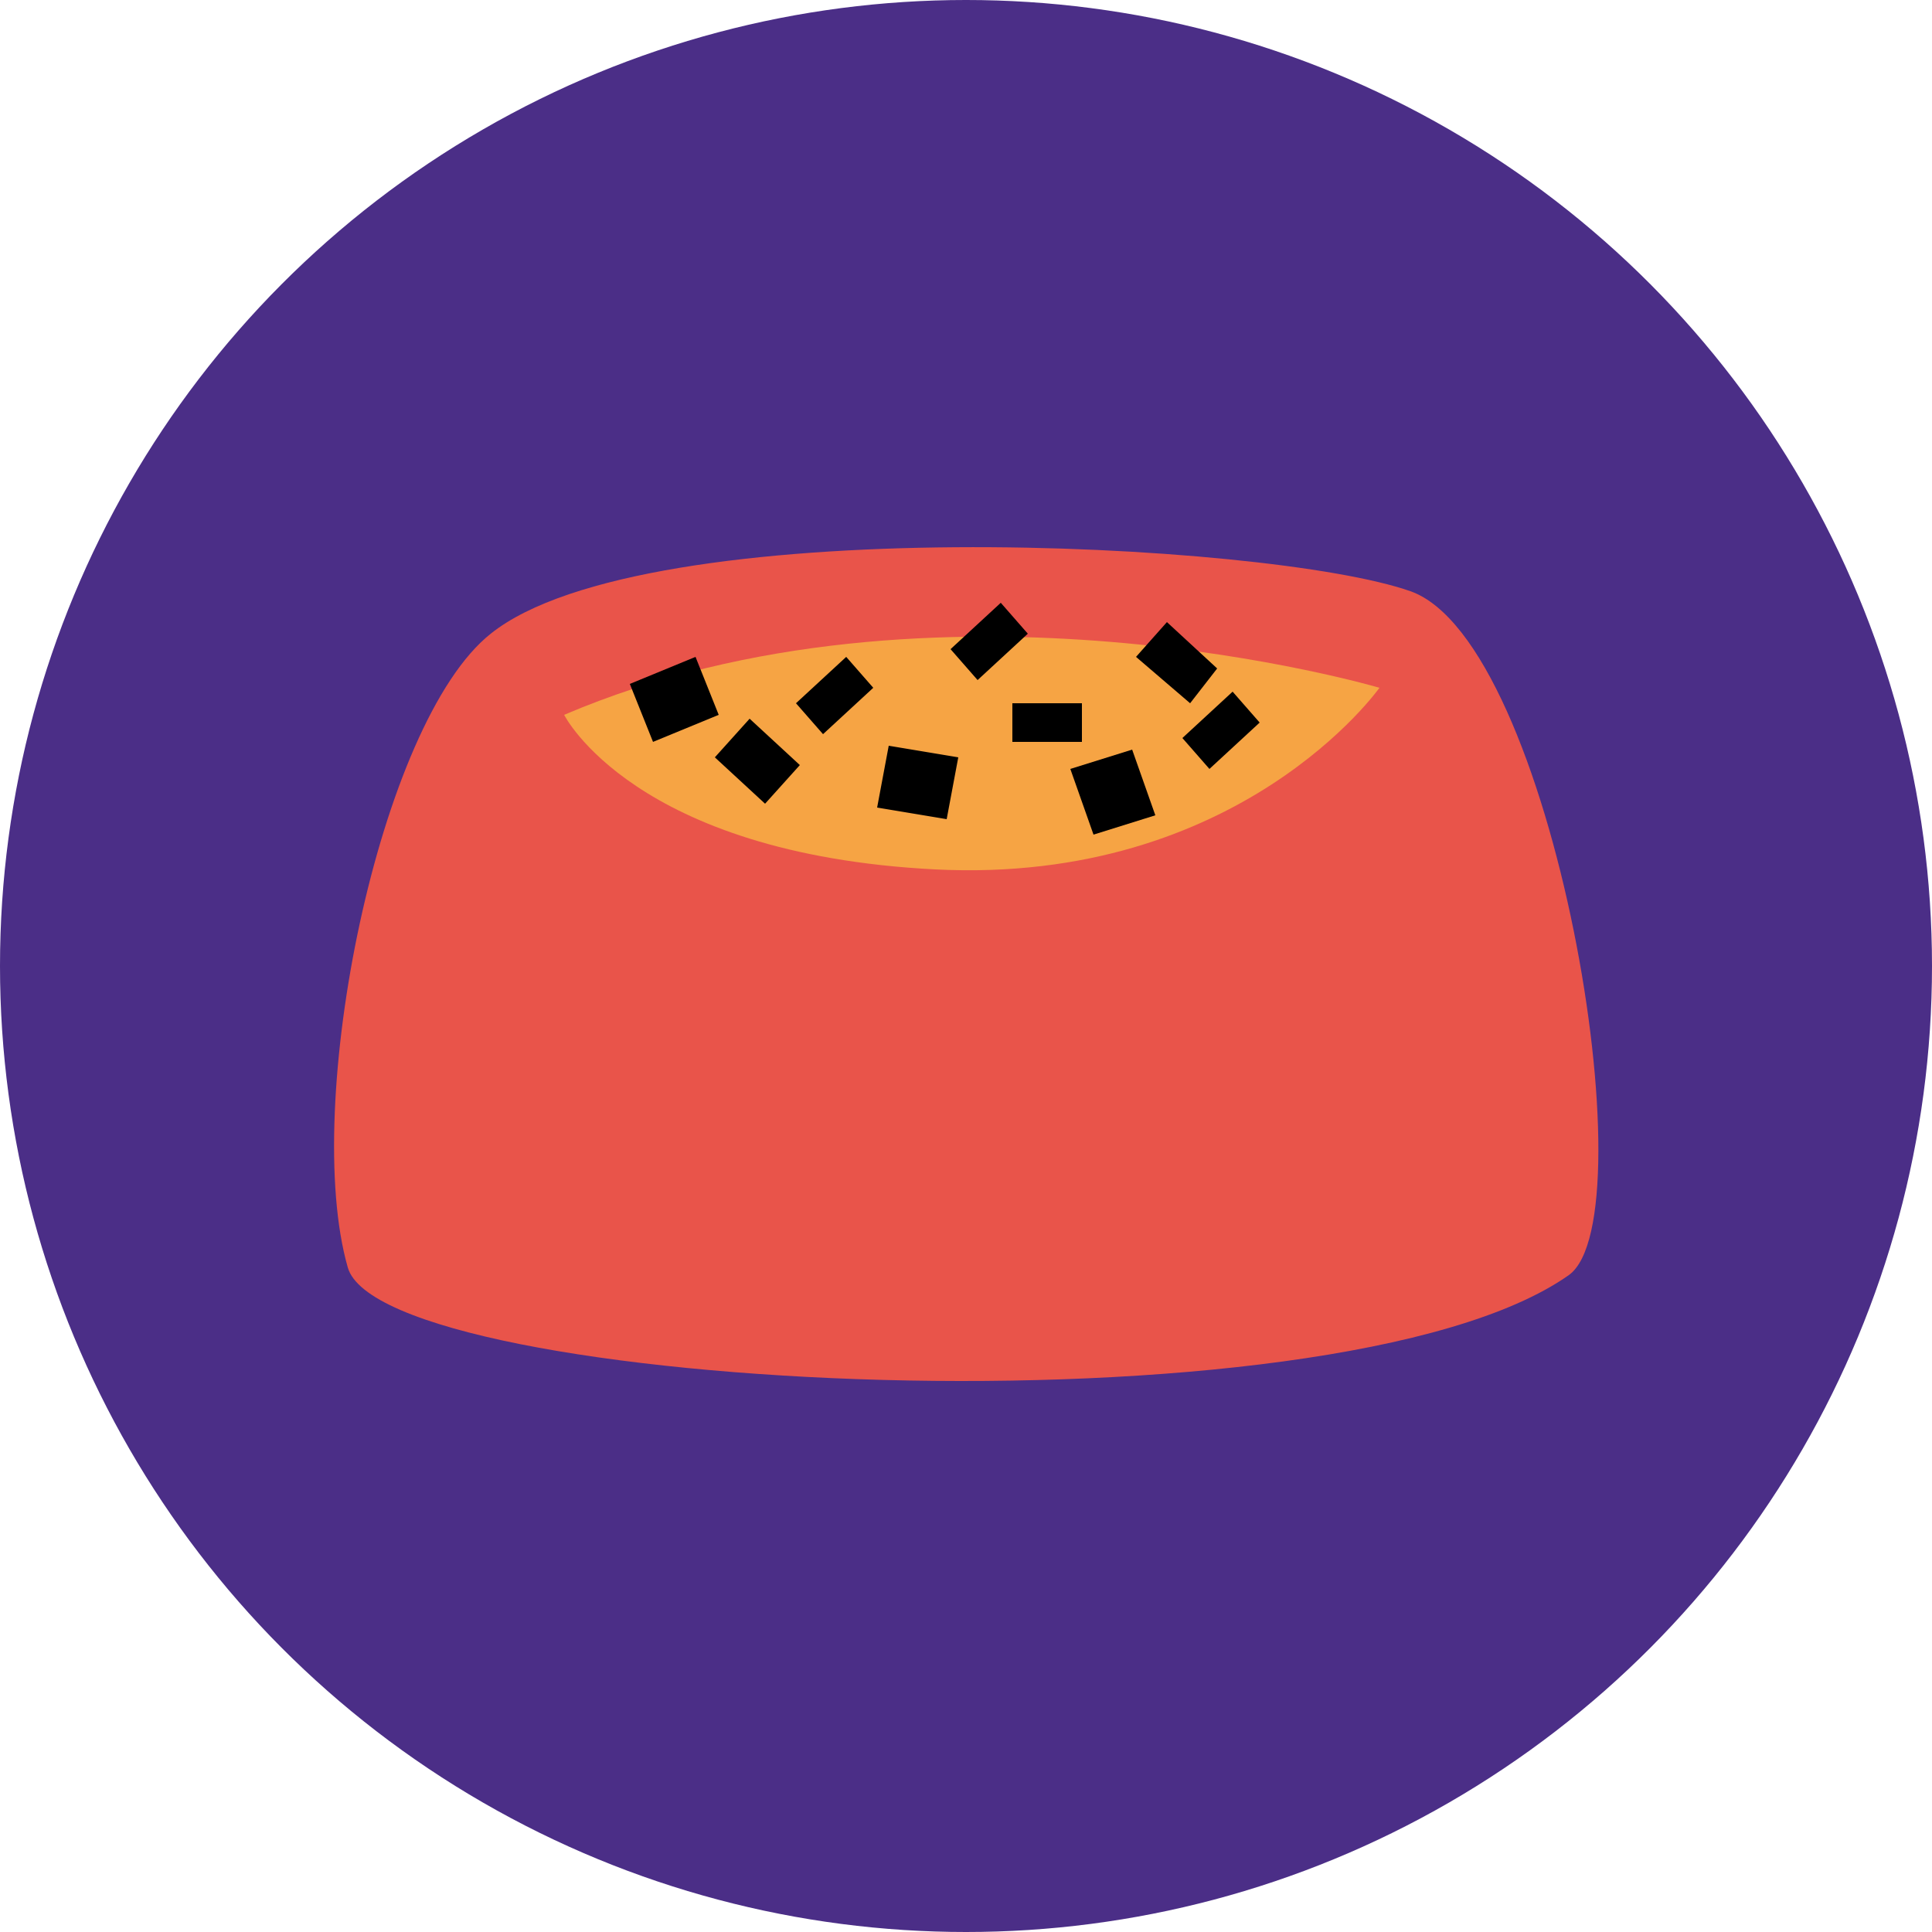 <svg version="1.1" id="Camada_1" xmlns="http://www.w3.org/2000/svg" xmlns:xlink="http://www.w3.org/1999/xlink" x="0px" y="0px" viewBox="0 0 50 50" style="enable-background:new 0 0 50 50;" xml:space="preserve">
<style type="text/css">
	.st0{fill:#4B2E87;}
	.st1{fill:#E9544A;}
	.st2{fill:#F6A444;}
</style>
<g>
	<g>
		<circle class="st0" cx="25" cy="25" r="25"/>
	</g>
	<g>
		<g>
			<g>
				<path class="st1" d="M9,32.8c0.9,3.2,25.5,4.5,31.6,0.2c2.1-1.5-0.4-16.4-4.1-17.7c-3.7-1.3-19.8-2.1-23.8,1.1      C9.8,18.7,7.8,28.6,9,32.8"/>
			</g>
			<g>
				<path class="st2" d="M14.6,18.5c0,0,1.8,3.6,9.6,4c7.9,0.4,11.5-4.7,11.5-4.7S24.2,14.4,14.6,18.5"/>
			</g>
		</g>
		<g>
			<path d="M28.3,21.6l-0.6-1.7l1.6-0.5l0.6,1.7L28.3,21.6z M24.5,21.2l-1.8-0.3l0.3-1.6l1.8,0.3L24.5,21.2z M19.8,20.8l-1.3-1.2     l0.9-1l1.3,1.2L19.8,20.8z M31.3,19.9l-0.7-0.8l1.3-1.2l0.7,0.8L31.3,19.9z M28,19.2h-1.8v-1H28V19.2z M16.9,19.2l-0.6-1.5     l1.7-0.7l0.6,1.5L16.9,19.2z M21.3,19l-0.7-0.8l1.3-1.2l0.7,0.8L21.3,19z M30.8,18.2L29.4,17l0.8-0.9l1.3,1.2L30.8,18.2z      M25.3,17.6l-0.7-0.8l1.3-1.2l0.7,0.8L25.3,17.6z"/>
		</g>
	</g>
</g>
</svg>